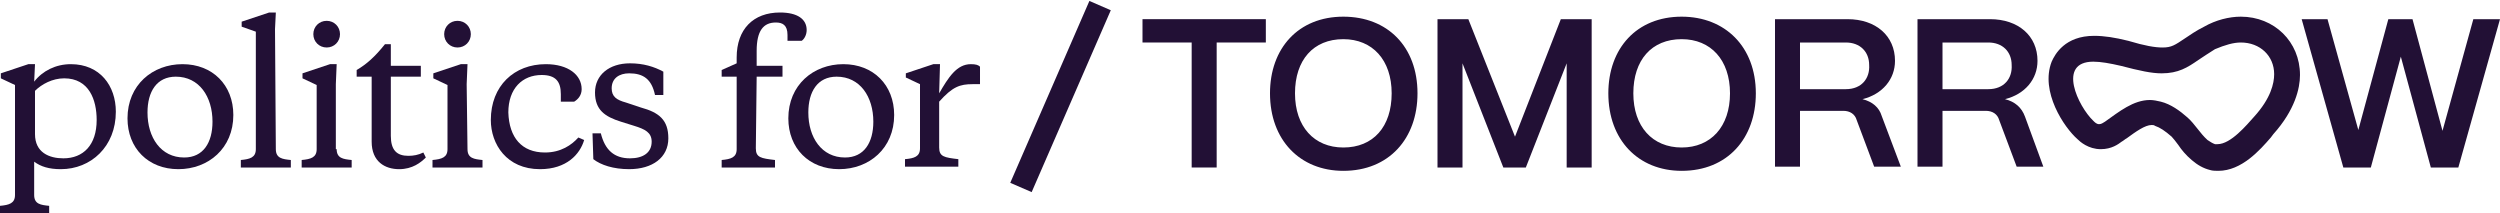 <?xml version="1.0" encoding="UTF-8"?>
<svg xmlns="http://www.w3.org/2000/svg" xmlns:xlink="http://www.w3.org/1999/xlink" version="1.1" id="Ebene_1" x="0px" y="0px" viewBox="0 0 300 25.6" style="enable-background:new 0 0 300 25.6;" xml:space="preserve">
<style type="text/css">
	.st0{fill:#221035;}
</style>
<g>
	<g>
		<polygon class="st0" points="151.9,2.3 137.1,2.3 137.1,5.1 143,5.1 143,20.1 146,20.1 146,5.1 151.9,5.1   "></polygon>
		<g>
			<path class="st0" d="M161.2,17.7c-3.5,0-5.8-2.5-5.8-6.5s2.2-6.5,5.8-6.5c3.5,0,5.8,2.5,5.8,6.5S164.8,17.7,161.2,17.7 M161.2,2     c-5.4,0-8.8,3.8-8.8,9.2c0,5.6,3.6,9.3,8.8,9.3c5.5,0,8.9-3.9,8.9-9.3C170.1,5.6,166.5,2,161.2,2"></path>
		</g>
		<polygon class="st0" points="181.8,16.4 176.2,2.3 172.5,2.3 172.5,20.1 175.5,20.1 175.5,7.6 180.4,20.1 183.1,20.1 188,7.6     188,20.1 191,20.1 191,2.3 187.3,2.3   "></polygon>
		<path class="st0" d="M201.8,17.7c-3.5,0-5.8-2.5-5.8-6.5s2.2-6.5,5.8-6.5c3.5,0,5.8,2.5,5.8,6.5S205.3,17.7,201.8,17.7 M201.8,2    c-5.4,0-8.8,3.8-8.8,9.2c0,5.6,3.6,9.3,8.8,9.3c5.5,0,8.9-3.9,8.9-9.3C210.7,5.6,207,2,201.8,2"></path>
		<path class="st0" d="M221.5,10.7H216V5.1h5.5c1.7,0,2.8,1.1,2.8,2.7C224.4,9.4,223.4,10.7,221.5,10.7 M223.5,11.9    c2.4-0.6,3.9-2.4,3.9-4.6c0-3-2.3-5-5.7-5H213V20h3v-6.7h5.2c0.8,0,1.4,0.4,1.6,1.1l2.1,5.6h3.2l-2.3-6.1    C225.5,12.9,224.7,12.2,223.5,11.9"></path>
		<path class="st0" d="M238.6,10.7h-5.5V5.1h5.5c1.7,0,2.8,1.1,2.8,2.7C241.5,9.4,240.5,10.7,238.6,10.7 M240.6,11.9    c2.4-0.6,3.9-2.4,3.9-4.6c0-3-2.3-5-5.7-5h-8.7V20h3v-6.7h5.2c0.8,0,1.4,0.4,1.6,1.1L242,20h3.2l-2.2-6    C242.6,12.9,241.8,12.2,240.6,11.9"></path>
		<polygon class="st0" points="296.8,2.3 293.1,15.7 289.5,2.3 286.6,2.3 283,15.6 279.3,2.3 276.2,2.3 281.2,20.1 284.5,20.1     288.1,6.8 291.7,20.1 295,20.1 300,2.3   "></polygon>
		
			<rect x="115.3" y="10.2" transform="matrix(0.399 -0.917 0.917 0.399 65.873 123.598)" class="st0" width="23.8" height="2.8"></rect>
		<g>
			<path class="st0" d="M4.1,19.4v4c0,1.1,0.8,1.2,1.8,1.3v0.9H0v-0.9c1.1-0.1,1.8-0.3,1.8-1.3V10.2L0.1,9.4V8.8l3.3-1.1h0.8     L4.1,9.8c1-1.3,2.6-2.1,4.4-2.1c3.5,0,5.4,2.6,5.4,5.7c0,4.2-3,6.9-6.6,6.9C5.9,20.3,4.9,20,4.1,19.4z M11.6,14.4     c0-2.4-0.9-5-3.9-5c-1.4,0-2.7,0.7-3.5,1.5v5.2c0,2.2,1.7,2.9,3.4,2.9C10,19,11.6,17.4,11.6,14.4z"></path>
			<path class="st0" d="M15.3,14.2c0-4,3-6.5,6.6-6.5s6.1,2.5,6.1,6.1c0,4-3,6.5-6.6,6.5S15.3,17.8,15.3,14.2z M25.5,14.6     c0-3-1.6-5.4-4.4-5.4c-2.3,0-3.4,1.8-3.4,4.3c0,3,1.6,5.4,4.4,5.4C24.4,18.9,25.5,17.1,25.5,14.6z"></path>
			<path class="st0" d="M33.1,17.9c0,1.1,0.8,1.2,1.8,1.3v0.9h-6v-0.9c1.1-0.1,1.8-0.3,1.8-1.3V3.8L29,3.2V2.6l3.3-1.1h0.8l-0.1,2     L33.1,17.9L33.1,17.9z"></path>
			<path class="st0" d="M40.4,17.9c0,1.1,0.8,1.2,1.8,1.3v0.9h-6v-0.9c1.1-0.1,1.8-0.3,1.8-1.3v-7.7l-1.7-0.8V8.8l3.3-1.1h0.8     l-0.1,2.4v7.8C40.3,17.9,40.4,17.9,40.4,17.9z M39.2,2.5c0.9,0,1.6,0.7,1.6,1.6s-0.7,1.6-1.6,1.6c-0.9,0-1.6-0.7-1.6-1.6     C37.6,3.2,38.3,2.5,39.2,2.5z"></path>
			<path class="st0" d="M46.9,7.9h3.6v1.3h-3.6v7.1c0,1.7,0.7,2.4,2.1,2.4c0.6,0,1.2-0.1,1.8-0.4l0.3,0.6c-0.6,0.6-1.6,1.4-3.2,1.4     c-1.7,0-3.3-0.9-3.3-3.3V9.2h-1.8V8.4C44,7.7,45,6.8,46.2,5.3h0.7V7.9z"></path>
			<path class="st0" d="M56.1,17.9c0,1.1,0.8,1.2,1.8,1.3v0.9h-6v-0.9c1.1-0.1,1.8-0.3,1.8-1.3v-7.7L52,9.4V8.8l3.3-1.1h0.8L56,10.1     L56.1,17.9C56,17.9,56.1,17.9,56.1,17.9z M54.9,2.5c0.9,0,1.6,0.7,1.6,1.6s-0.7,1.6-1.6,1.6c-0.9,0-1.6-0.7-1.6-1.6     C53.3,3.2,54,2.5,54.9,2.5z"></path>
			<path class="st0" d="M65.4,18.3c1.9,0,3.2-0.9,4-1.8l0.7,0.3c-0.5,1.7-2.1,3.5-5.3,3.5c-4,0-5.9-3-5.9-5.9c0-4.1,2.8-6.7,6.6-6.7     c2.7,0,4.3,1.3,4.3,3c0,0.7-0.4,1.2-0.9,1.5h-1.6v-0.9C67.3,9.8,66.7,9,65,9c-2.3,0-4,1.6-4,4.5C61.1,16.5,62.6,18.3,65.4,18.3z"></path>
			<path class="st0" d="M71.2,19.1L71.1,16h1c0.5,2,1.6,3,3.5,3c1.6,0,2.6-0.7,2.6-2c0-1.1-0.8-1.5-2.1-1.9l-1.6-0.5     c-1.9-0.6-3.1-1.4-3.1-3.5s1.7-3.5,4.2-3.5c1.6,0,2.9,0.4,4,1v2.8h-1c-0.4-1.9-1.4-2.6-3.1-2.6c-1.2,0-2.1,0.6-2.1,1.8     c0,1,0.6,1.4,1.7,1.7l1.8,0.6c2.2,0.6,3.3,1.5,3.3,3.7c0,2.3-1.9,3.7-4.7,3.7C73.6,20.3,72.1,19.8,71.2,19.1z"></path>
			<path class="st0" d="M90.7,17.8c0,1.1,0.6,1.2,2.3,1.4v0.9h-6.4v-0.9c1.1-0.1,1.8-0.3,1.8-1.3V9.2h-1.8V8.4l1.8-0.8V6.9     c0-3.4,2-5.4,5.2-5.4c2.1,0,3.2,0.8,3.2,2.1c0,0.6-0.3,1.1-0.6,1.3h-1.7V4.2c0-1.2-0.6-1.5-1.4-1.5c-1.5,0-2.3,1-2.3,3.4v1.8h3.1     v1.3h-3.1L90.7,17.8L90.7,17.8z"></path>
			<path class="st0" d="M94.6,14.2c0-4,3-6.5,6.6-6.5s6.1,2.5,6.1,6.1c0,4-3,6.5-6.6,6.5S94.6,17.8,94.6,14.2z M104.8,14.6     c0-3-1.6-5.4-4.4-5.4c-2.3,0-3.4,1.8-3.4,4.3c0,3,1.6,5.4,4.4,5.4C103.7,18.9,104.8,17.1,104.8,14.6z"></path>
			<path class="st0" d="M112.7,11.2c1.1-1.9,2.1-3.5,3.8-3.5c0.6,0,0.9,0.1,1.1,0.3v2.1h-0.9c-1.5,0-2.4,0.3-4,2.1v5.5     c0,1.1,0.6,1.2,2.3,1.4V20h-6.4v-0.9c1.1-0.1,1.8-0.3,1.8-1.3v-7.7l-1.7-0.8V8.8l3.3-1.1h0.8L112.7,11.2z"></path>
		</g>
		<g>
			<path class="st0" d="M268.9,5.1c2.3,0,4,1.6,4,3.8c0,1.1-0.4,2.9-2.4,5.1c-0.9,1-2.8,3.3-4.4,3.3c-0.1,0-0.2,0-0.3,0     c-0.3-0.1-0.6-0.3-0.9-0.5c-0.9-0.8-1.5-1.9-2.4-2.7s-2-1.6-3.2-1.9c-0.4-0.1-0.9-0.2-1.3-0.2c-2,0-3.7,1.4-5.4,2.6     c-0.2,0.1-0.4,0.3-0.7,0.3l0,0c-0.3,0-0.5-0.2-0.7-0.4c-1.8-1.7-4.4-7.1,0-7.1c0.9,0,2,0.2,3.3,0.5c2.3,0.6,3.7,0.9,4.9,0.9     c2,0,3.1-0.7,4.4-1.6c0.6-0.4,1.2-0.8,2-1.3C267,5.4,268,5.1,268.9,5.1 M268.9,2c-1.4,0-3,0.4-4.4,1.2c-1,0.5-1.7,1-2.3,1.4     c-1.2,0.8-1.6,1.1-2.7,1.1c-0.9,0-2.1-0.2-4.1-0.8c-1.6-0.4-2.9-0.6-4.1-0.6c-3.5,0-4.7,2.2-5.1,3.1c-1.4,3.6,1.5,7.9,3.1,9.3     c0.3,0.3,1.3,1.2,2.8,1.2c1.3,0,2.1-0.6,2.5-0.9c0.2-0.1,0.4-0.3,0.6-0.4c1.1-0.8,2.2-1.6,3-1.6c0.1,0,0.3,0,0.4,0.1     c0.6,0.2,1.2,0.6,2,1.3c0.2,0.2,0.5,0.6,0.8,1c0.4,0.6,0.9,1.2,1.6,1.8c0.7,0.6,1.4,1,2.2,1.2c0.3,0.1,0.7,0.1,1,0.1     c2.8,0,5-2.5,6.3-4c0.1-0.1,0.2-0.3,0.3-0.4c2.6-2.9,3.2-5.5,3.2-7.1C276,5,272.9,2,268.9,2L268.9,2z"></path>
		</g>
	</g>
</g>
</svg>
